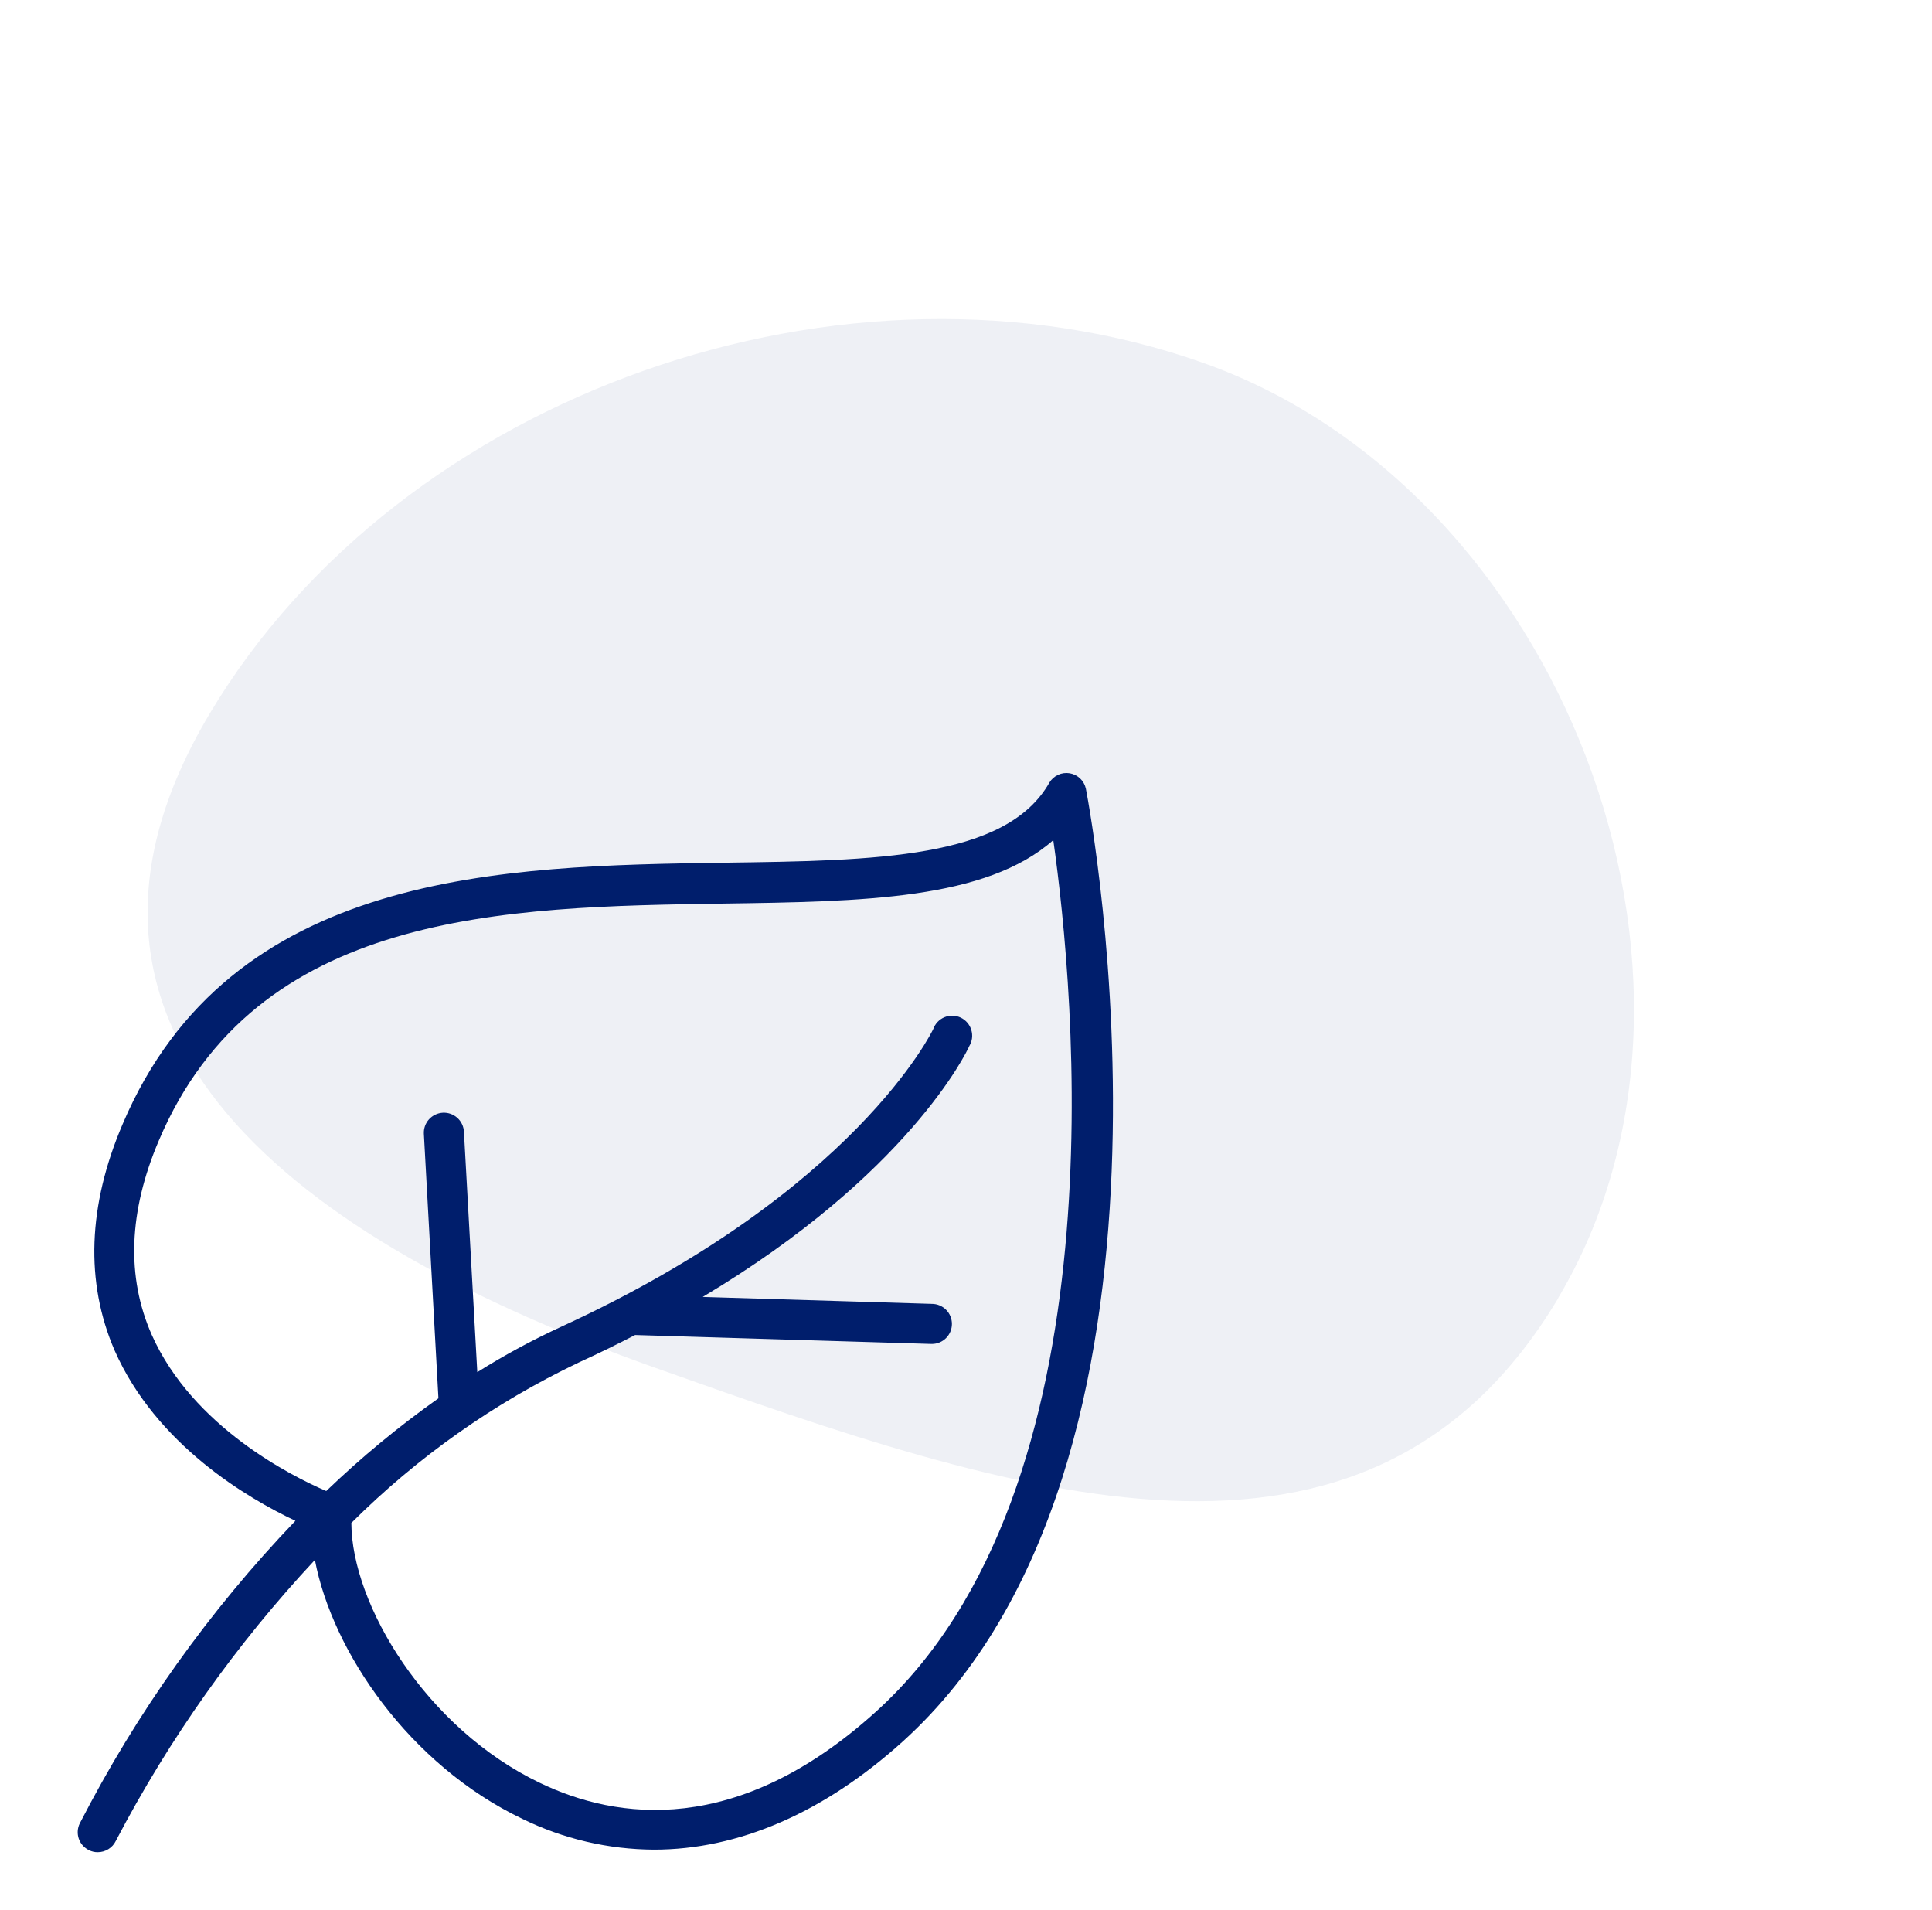 <svg xmlns="http://www.w3.org/2000/svg" width="86" height="85" viewBox="0 0 86 85" fill="none"><g clip-path="url(#clip0_371_470)"><path fill-rule="evenodd" clip-rule="evenodd" d="M69.373 57.758C60.855 72.021 45.098 66.525 29.172 60.874C13.246 55.224 0.82 46.016 9.338 31.752C17.857 17.488 37.657 10.51 53.577 16.155C69.497 21.801 77.856 43.536 69.345 57.791L69.373 57.758Z" fill="#001E6C" fill-opacity="0.07"></path><path d="M48.336 35.099C48.298 34.926 48.21 34.768 48.082 34.645C47.954 34.523 47.792 34.442 47.617 34.412C47.442 34.383 47.263 34.406 47.102 34.48C46.94 34.554 46.805 34.674 46.713 34.826C44.787 38.22 38.985 38.303 32.208 38.393C22.429 38.541 10.254 38.725 5.457 50.032C3.911 53.647 3.786 57.053 5.1 60.097C6.955 64.306 11.045 66.689 13.149 67.682C9.315 71.685 6.082 76.223 3.548 81.153C3.497 81.258 3.467 81.373 3.46 81.49C3.453 81.606 3.47 81.724 3.508 81.834C3.547 81.945 3.607 82.047 3.686 82.134C3.764 82.221 3.859 82.292 3.964 82.342C4.084 82.403 4.217 82.433 4.351 82.431C4.518 82.431 4.682 82.385 4.824 82.296C4.966 82.208 5.08 82.082 5.153 81.932C7.533 77.383 10.514 73.176 14.017 69.424C14.796 73.514 18.226 78.543 23.249 80.945C25.074 81.839 27.078 82.308 29.111 82.318C32.862 82.318 36.654 80.689 40.18 77.509C53.876 65.132 48.574 36.318 48.336 35.099ZM38.985 76.183C32.82 81.759 27.446 80.992 24.022 79.34C18.981 76.926 15.652 71.421 15.64 67.777C18.581 64.845 21.998 62.433 25.746 60.644C26.632 60.239 27.47 59.829 28.272 59.413L41.452 59.811H41.482C41.718 59.811 41.945 59.717 42.112 59.55C42.279 59.383 42.373 59.156 42.373 58.92C42.373 58.683 42.279 58.456 42.112 58.289C41.945 58.122 41.718 58.028 41.482 58.028L31.28 57.719C40.423 52.262 43.033 46.822 43.146 46.555C43.211 46.448 43.252 46.328 43.268 46.205C43.283 46.081 43.273 45.955 43.236 45.835C43.2 45.716 43.139 45.605 43.058 45.511C42.976 45.416 42.876 45.34 42.763 45.286C42.65 45.233 42.527 45.205 42.402 45.202C42.277 45.199 42.153 45.223 42.038 45.271C41.922 45.32 41.819 45.392 41.733 45.483C41.648 45.574 41.582 45.682 41.541 45.8C41.505 45.871 38.075 53.034 24.985 59.044C23.696 59.636 22.447 60.312 21.246 61.066L20.651 50.365C20.639 50.129 20.533 49.907 20.357 49.749C20.18 49.59 19.948 49.508 19.712 49.521C19.476 49.534 19.254 49.64 19.095 49.816C18.937 49.992 18.855 50.224 18.868 50.46L19.516 62.231C17.751 63.48 16.082 64.859 14.522 66.356C13.012 65.709 8.578 63.503 6.753 59.401C5.617 56.827 5.724 53.92 7.068 50.764C11.407 40.527 22.459 40.36 32.208 40.212C38.408 40.123 43.889 40.039 46.885 37.388C47.831 44.04 49.983 66.249 38.985 76.183Z" fill="#001E6C"></path></g><defs><clipPath id="clip0_371_470"><rect width="85.15" height="84.915" fill="white"></rect></clipPath></defs></svg>